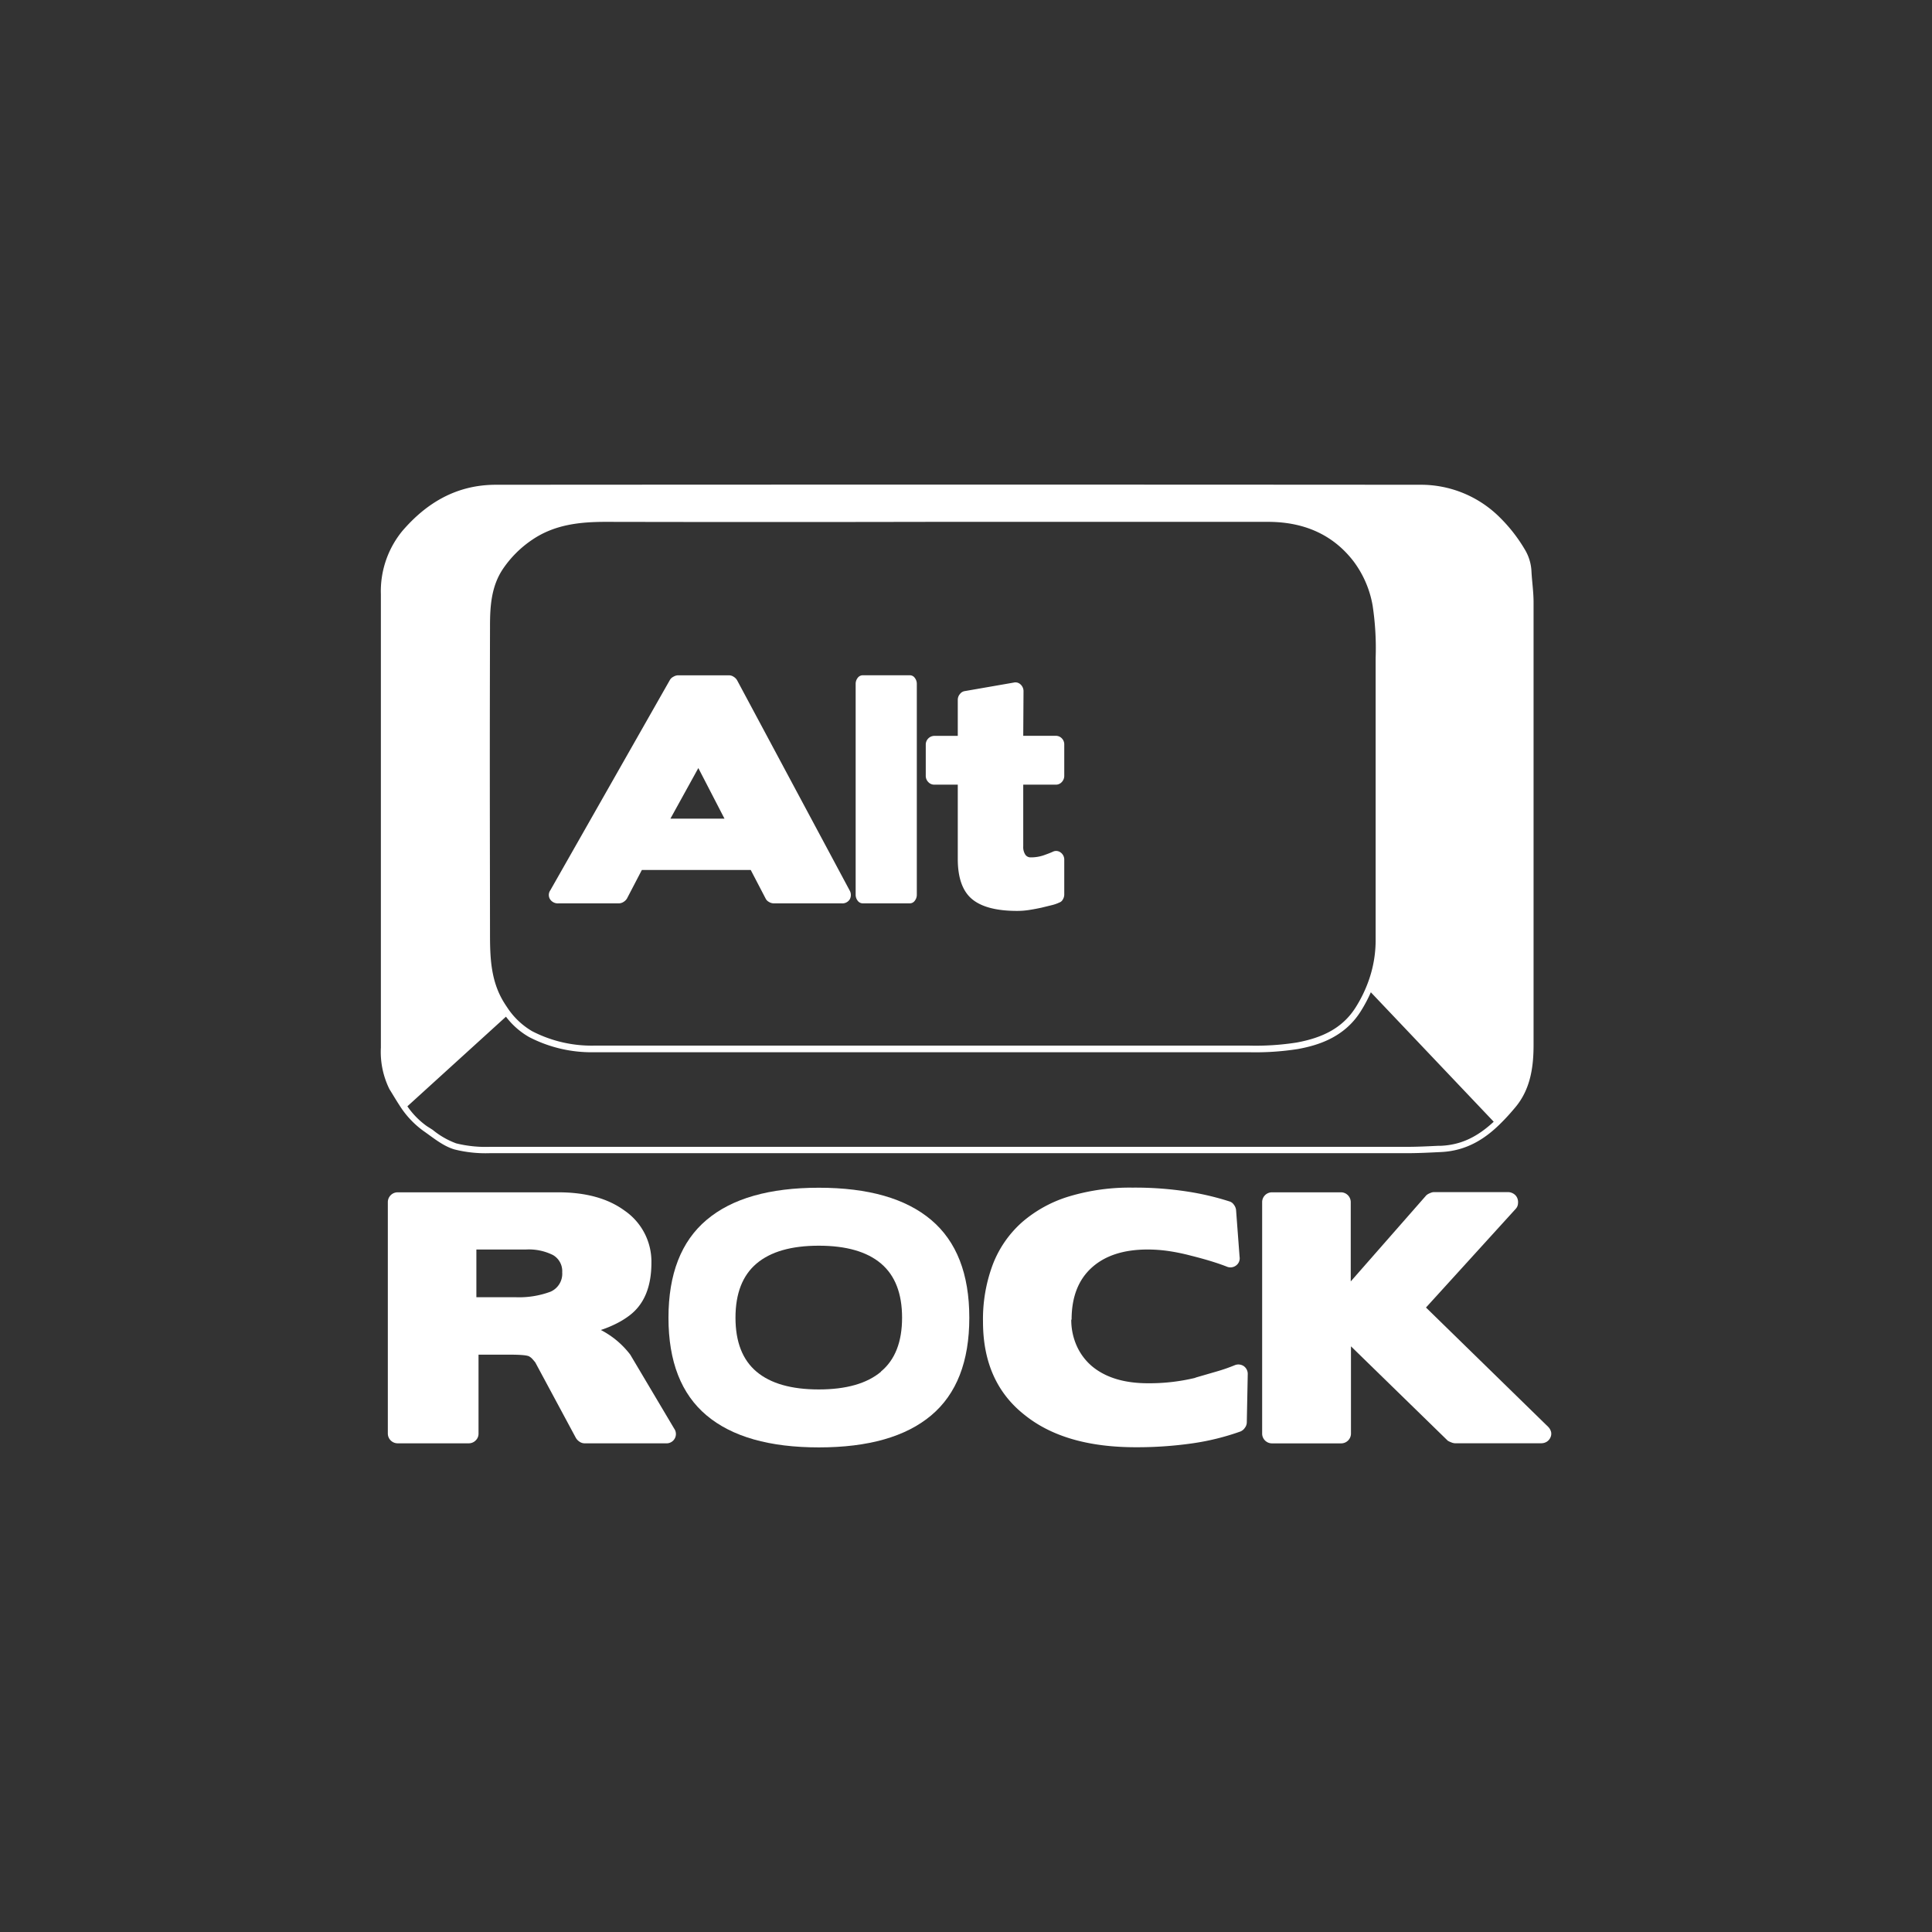 <svg id="Camada_1" data-name="Camada 1" xmlns="http://www.w3.org/2000/svg" viewBox="0 0 350 350"><rect x="0" y="0" width="350" height="350" fill="#333333" stroke="none"/><title>rock-alternativo</title><path d="M72.35,200.21,87.93,186,72.35,200.21a16.71,16.71,0,0,0,4.33,4.65c1.81,1.26,3.57,2.76,5.65,3.37a23.11,23.11,0,0,0,6.41.68q25.3,0,50.61,0H254.92c2.06,0,4.12-.11,6.18-.21,4.67-.23,8.09-2.46,11-5.43h0c.83-.83,1.63-1.73,2.4-2.65,2.73-3.24,3.32-7.23,3.32-11.33,0-33.69,0-46.48,0-80.17,0-1.88-.28-3.72-.38-5.59a8.39,8.39,0,0,0-1.16-3.91,28.45,28.45,0,0,0-4.49-5.8,20.23,20.23,0,0,0-14.61-6q-83.68-.06-167.35,0c-7.1,0-12.55,3.26-16.95,8.38A17.21,17.21,0,0,0,69,107.67c0,34.33,0,47.77,0,82.09a15.23,15.23,0,0,0,1.55,7.55C71.17,198.3,71.74,199.28,72.35,200.21Zm198.25,3c-3.06,2.84-6,4.19-9.54,4.36l-.46,0c-1.86.09-3.79.19-5.68.19H139.36c-15,0-32.76,0-50.61,0a22.21,22.21,0,0,1-6.11-.63,14.71,14.71,0,0,1-4.26-2.45L77.31,204a14.62,14.62,0,0,1-3.51-3.58l17.86-16.24a13.87,13.87,0,0,0,4.19,3.69,24.54,24.54,0,0,0,11.89,2.75l64.23,0h54.21a49.47,49.47,0,0,0,8.95-.58c3.43-.63,8.34-2,11.37-6.82a25.65,25.65,0,0,0,1.84-3.46ZM88.77,113.4c0-3.57.23-7.19,2.34-10.33a19.66,19.66,0,0,1,5.28-5.27c4.1-2.8,8.72-3.27,13.51-3.26q29.52.06,59,0h60.82c6.24,0,11.62,2.13,15.48,7.14a18.66,18.66,0,0,1,3.46,8,51.51,51.51,0,0,1,.55,9.55c0,24,0,27.15,0,51.17a21.88,21.88,0,0,1-1.26,7.24h0a24.09,24.09,0,0,1-2.38,4.89c-2.46,3.88-6.27,5.52-10.64,6.33a47.81,47.81,0,0,1-8.75.56H172l-64.23,0a23.46,23.46,0,0,1-11.37-2.61,13.62,13.62,0,0,1-4.55-4.36h0q-.28-.41-.54-.83c-2.38-3.83-2.54-8.07-2.54-12.36C88.74,143.71,88.71,139,88.77,113.4Z" fill="#fff"/><path d="M101.21,163.65h10.91a1.58,1.58,0,0,0,.84-.26,1.82,1.82,0,0,0,.63-.63l2.69-5.16H136l2.69,5.16a1.38,1.38,0,0,0,.61.63,1.64,1.64,0,0,0,.82.26h12.33a1.57,1.57,0,0,0,1.48-.71,1.63,1.63,0,0,0,0-1.61l-20.4-38.1a1.83,1.83,0,0,0-.63-.63,1.51,1.51,0,0,0-.79-.26h-9.33a1.73,1.73,0,0,0-.79.26,1.48,1.48,0,0,0-.63.58l-21.66,38.1a1.46,1.46,0,0,0-.05,1.63A1.68,1.68,0,0,0,101.21,163.65Zm25.3-24.51,4.74,9.17h-9.8Z" fill="#fff"/><path d="M156.33,163.65h8.49a1.1,1.1,0,0,0,.9-.47,1.76,1.76,0,0,0,.37-1.11V123.91a1.76,1.76,0,0,0-.37-1.11,1.1,1.1,0,0,0-.9-.47h-8.49a1.15,1.15,0,0,0-.95.47,1.75,1.75,0,0,0-.37,1.11v38.16a1.75,1.75,0,0,0,.37,1.11A1.15,1.15,0,0,0,156.33,163.65Z" fill="#fff"/><path d="M169.24,142.15h4.27v13.44q0,5.11,2.56,7.27t8.2,2.16a14.17,14.17,0,0,0,2.11-.16q1.05-.16,2.27-.42l1.92-.47a6.93,6.93,0,0,0,1.34-.47,1.11,1.11,0,0,0,.63-.55,1.71,1.71,0,0,0,.26-.87V155.8a1.59,1.59,0,0,0-.66-1.37,1.35,1.35,0,0,0-1.45-.11q-.58.26-1.63.63a7.15,7.15,0,0,1-2.37.37,1.13,1.13,0,0,1-.95-.5,2.52,2.52,0,0,1-.37-1.5V142.15h5.9a1.43,1.43,0,0,0,1.08-.47,1.63,1.63,0,0,0,.45-1.16v-5.64a1.54,1.54,0,0,0-.45-1.13,1.47,1.47,0,0,0-1.08-.45h-5.9l.05-8.06a1.64,1.64,0,0,0-.53-1.24,1.33,1.33,0,0,0-1.26-.34l-8.8,1.53a1.36,1.36,0,0,0-.92.53,1.61,1.61,0,0,0-.4,1.05v6.54h-4.27a1.58,1.58,0,0,0-1.53,1.58v5.64a1.58,1.58,0,0,0,.47,1.16A1.46,1.46,0,0,0,169.24,142.15Z" fill="#fff"/><path d="M114.18,245.41a16,16,0,0,0-2.17-2.32,16.16,16.16,0,0,0-3.16-2.15,20.59,20.59,0,0,0,2.87-1.19,15,15,0,0,0,2.29-1.42q4-3,4-9.57a11.21,11.21,0,0,0-4.87-9.45q-4.52-3.31-12-3.31H72a1.78,1.78,0,0,0-1.74,1.74v42A1.78,1.78,0,0,0,72,261.47H84.89a1.74,1.74,0,0,0,1.28-.52,1.67,1.67,0,0,0,.52-1.22V245.41h5.63q3.13,0,3.6.35a2.45,2.45,0,0,1,.55.46q.26.29.49.58l-.06-.12,7.42,13.8a2.07,2.07,0,0,0,.67.7,1.59,1.59,0,0,0,.9.29h14.73a1.69,1.69,0,0,0,1.51-2.67ZM99.74,234a16.36,16.36,0,0,1-6.44,1h-7v-8.64h9a9.77,9.77,0,0,1,4.87,1,3.36,3.36,0,0,1,1.68,3.13A3.55,3.55,0,0,1,99.74,234Z" fill="#fff"/><path d="M225.34,247.5a1.73,1.73,0,0,0-1.68-.17,31.15,31.15,0,0,1-3.16,1.1l-4,1.16h.12a35.5,35.5,0,0,1-8.64,1q-6.5,0-10.21-3.13a10.4,10.4,0,0,1-2.7-3.62,11.48,11.48,0,0,1-1-4.78h.06q0-6.09,3.62-9.39t10.12-3.31a26.53,26.53,0,0,1,3.91.29,36.38,36.38,0,0,1,3.91.81q4,1,6.55,2a1.68,1.68,0,0,0,1.68-.2,1.61,1.61,0,0,0,.64-1.59l-.64-8.52a2,2,0,0,0-.41-.93,1.46,1.46,0,0,0-.81-.58,49.7,49.7,0,0,0-7.54-1.77,62.35,62.35,0,0,0-10-.72,38.08,38.08,0,0,0-11.48,1.59,23.29,23.29,0,0,0-8.52,4.67,19.65,19.65,0,0,0-5.28,7.6,28.12,28.12,0,0,0-1.8,10.44q0,11,7.6,16.93,7.25,5.8,20.06,5.8a70.41,70.41,0,0,0,10.24-.7,44.67,44.67,0,0,0,8.73-2.15,1.76,1.76,0,0,0,.81-.67,1.66,1.66,0,0,0,.35-1l.17-8.7A1.72,1.72,0,0,0,225.34,247.5Z" fill="#fff"/><path d="M281,259.44a2,2,0,0,0-.58-1l-22.09-21.57L274.58,219A1.53,1.53,0,0,0,275,218a1.91,1.91,0,0,0-.15-1,1.68,1.68,0,0,0-.67-.75,1.93,1.93,0,0,0-1-.29H259.73a2,2,0,0,0-.7.2,2.2,2.2,0,0,0-.64.38l-13.69,15.6V217.75A1.78,1.78,0,0,0,243,216H230.39a1.78,1.78,0,0,0-1.74,1.74v42a1.78,1.78,0,0,0,1.74,1.74H243a1.78,1.78,0,0,0,1.74-1.74V243.9L262.28,261a3.61,3.61,0,0,0,.61.29,2,2,0,0,0,.67.17h15.6a1.89,1.89,0,0,0,1.07-.29,1.72,1.72,0,0,0,.64-.75A1.56,1.56,0,0,0,281,259.44Z" fill="#fff"/><path d="M168.69,221q-6.9-5.83-20.35-5.83T128,221q-6.9,5.83-6.9,17.72t6.9,17.69q6.9,5.8,20.35,5.8t20.35-5.8q6.9-5.8,6.9-17.69T168.69,221Zm-9.09,27.5q-3.82,3.21-11.27,3.21t-11.27-3.21q-3.82-3.21-3.82-9.79t3.82-9.81q3.82-3.23,11.27-3.23t11.27,3.23q3.82,3.23,3.82,9.81T159.6,248.46Z" fill="#fff"/></svg>